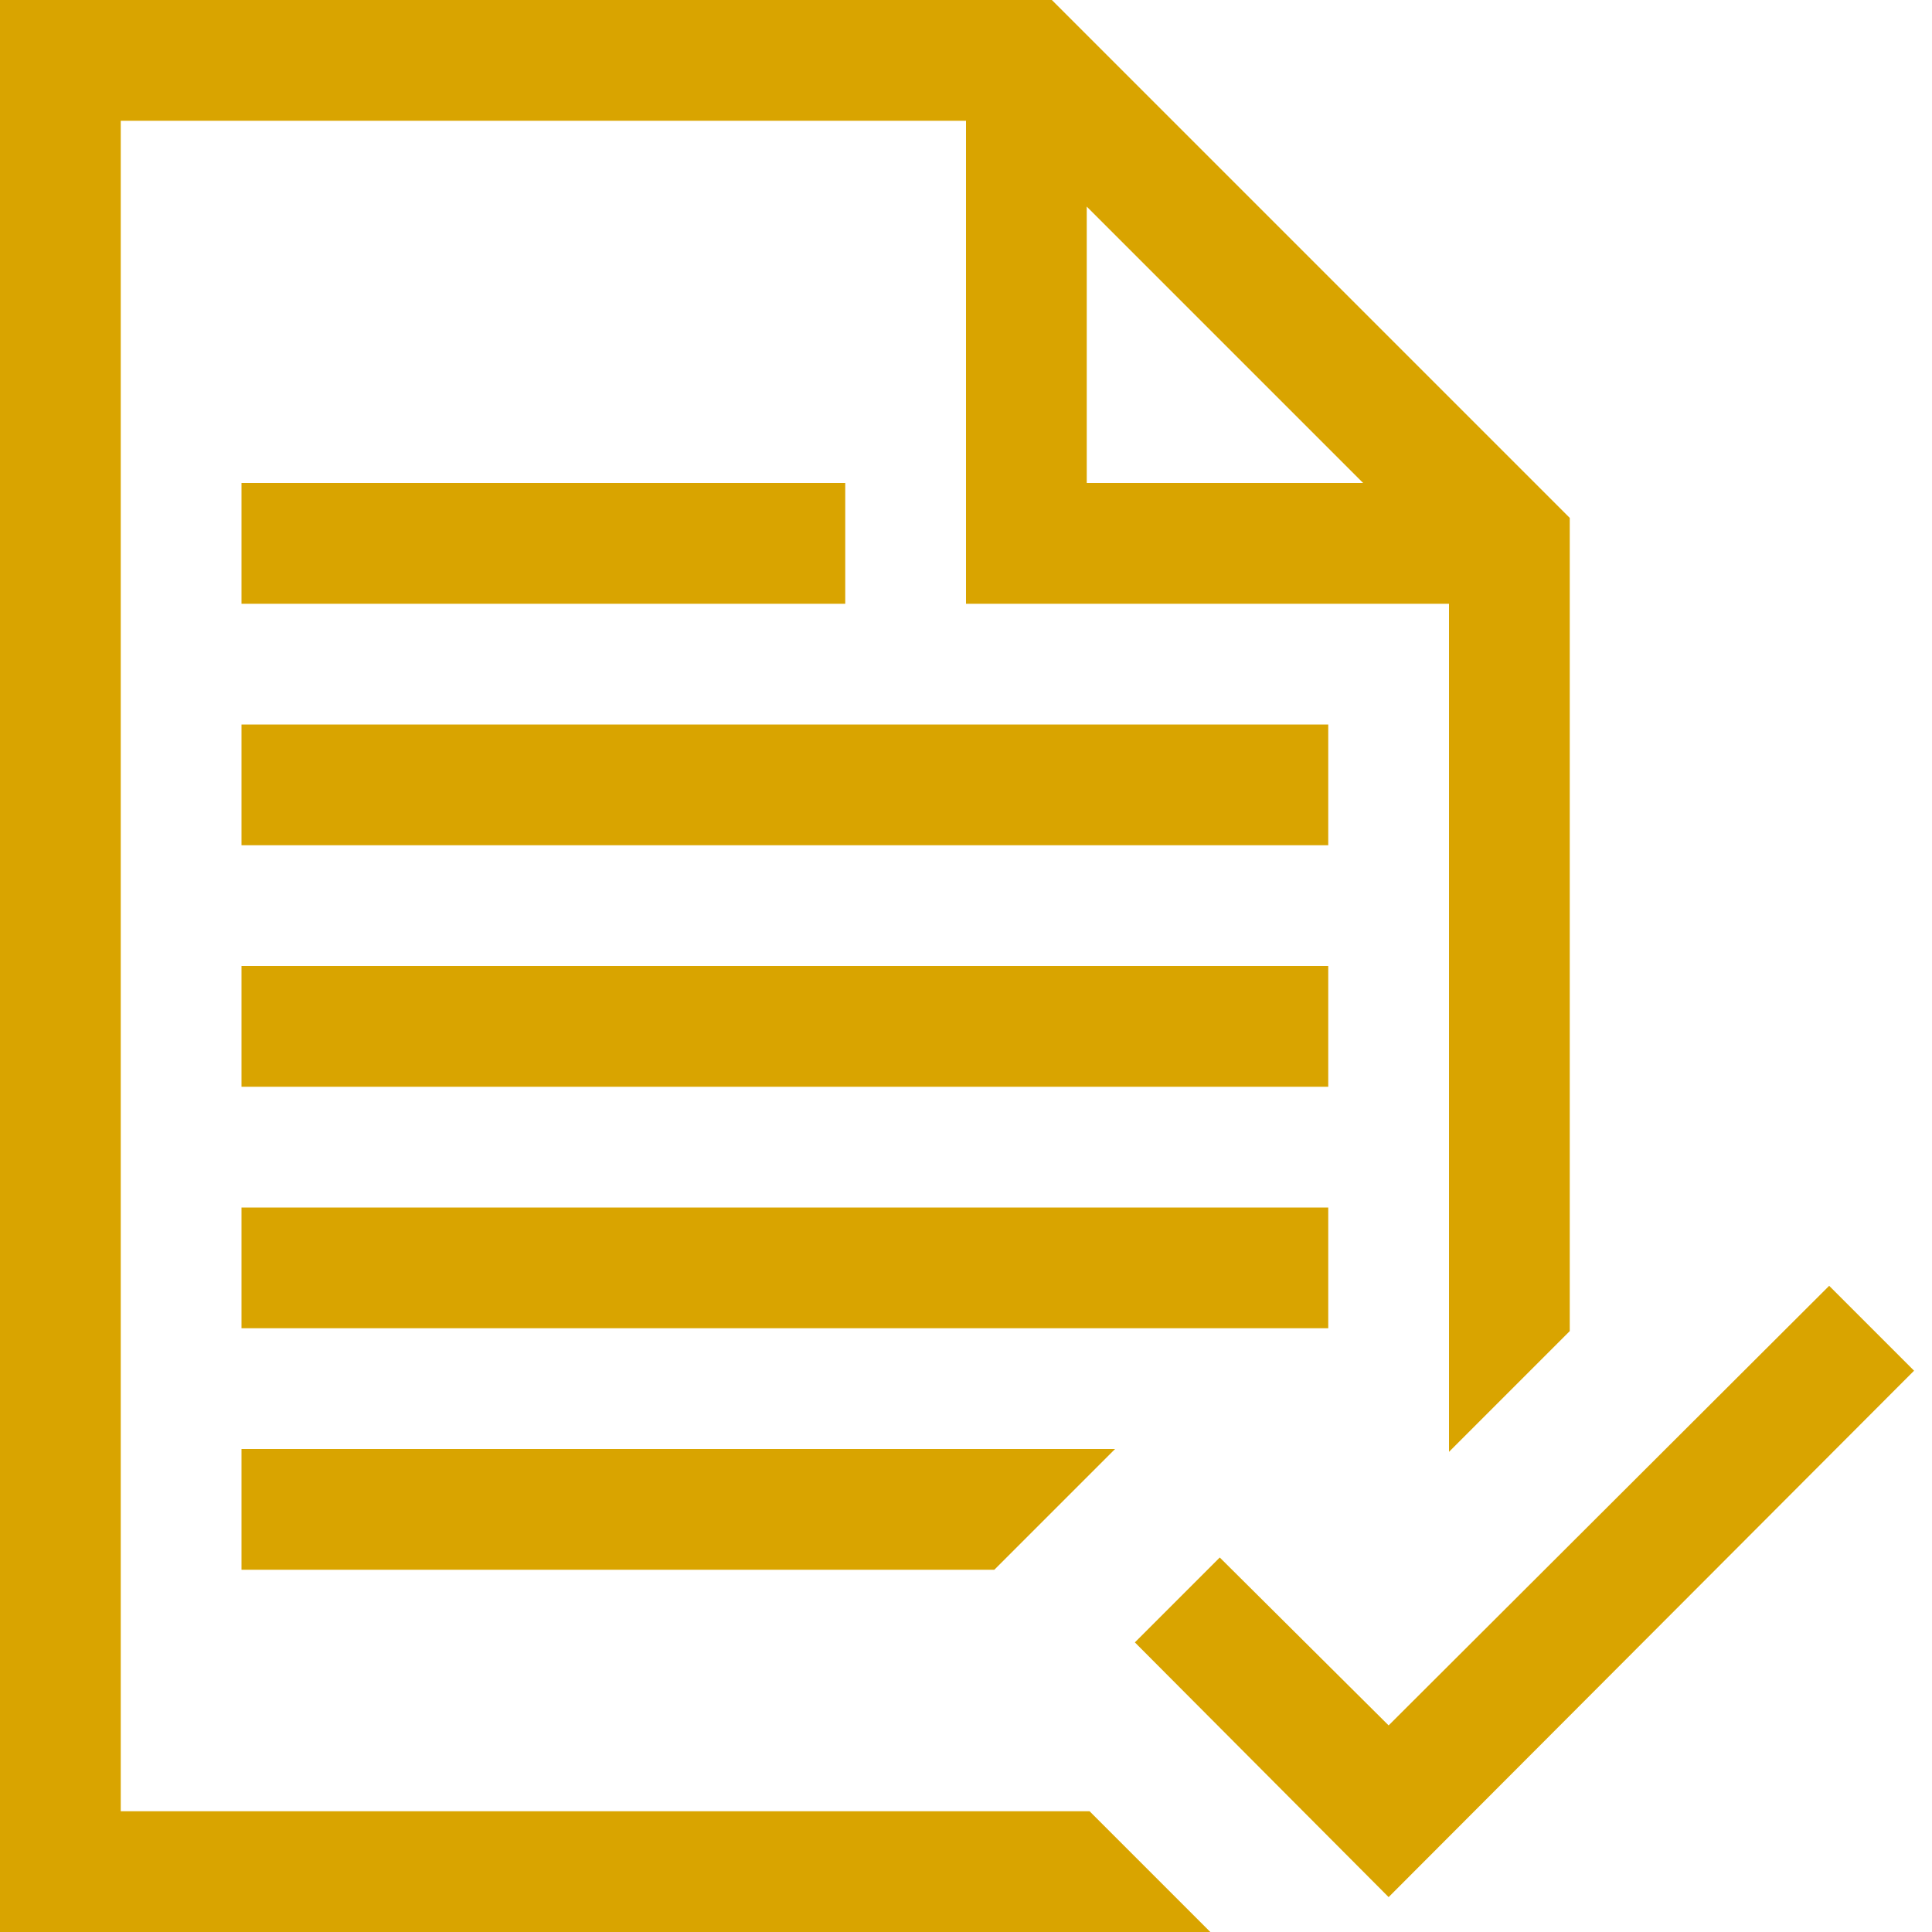 <?xml version="1.0" encoding="UTF-8"?> <svg xmlns="http://www.w3.org/2000/svg" width="64" height="64" viewBox="0 0 64 64" fill="none"><path d="M8 16H28V20H8V16ZM44 24V28H8V24H44ZM44 32V36H8V32H44ZM44 40V44H8V40H44ZM8 52V48H36.938L32.938 52H8ZM4 60H36.094L40.094 64H0V0H34.844L52 17.156V44.094L48 48.094V20H32V4H4V60ZM36 6.844V16H45.156L36 6.844ZM60.594 42.594L63.406 45.406L46 62.844L37.594 54.406L40.406 51.594L46 57.156L60.594 42.594Z" fill="#D9A400"></path></svg> 